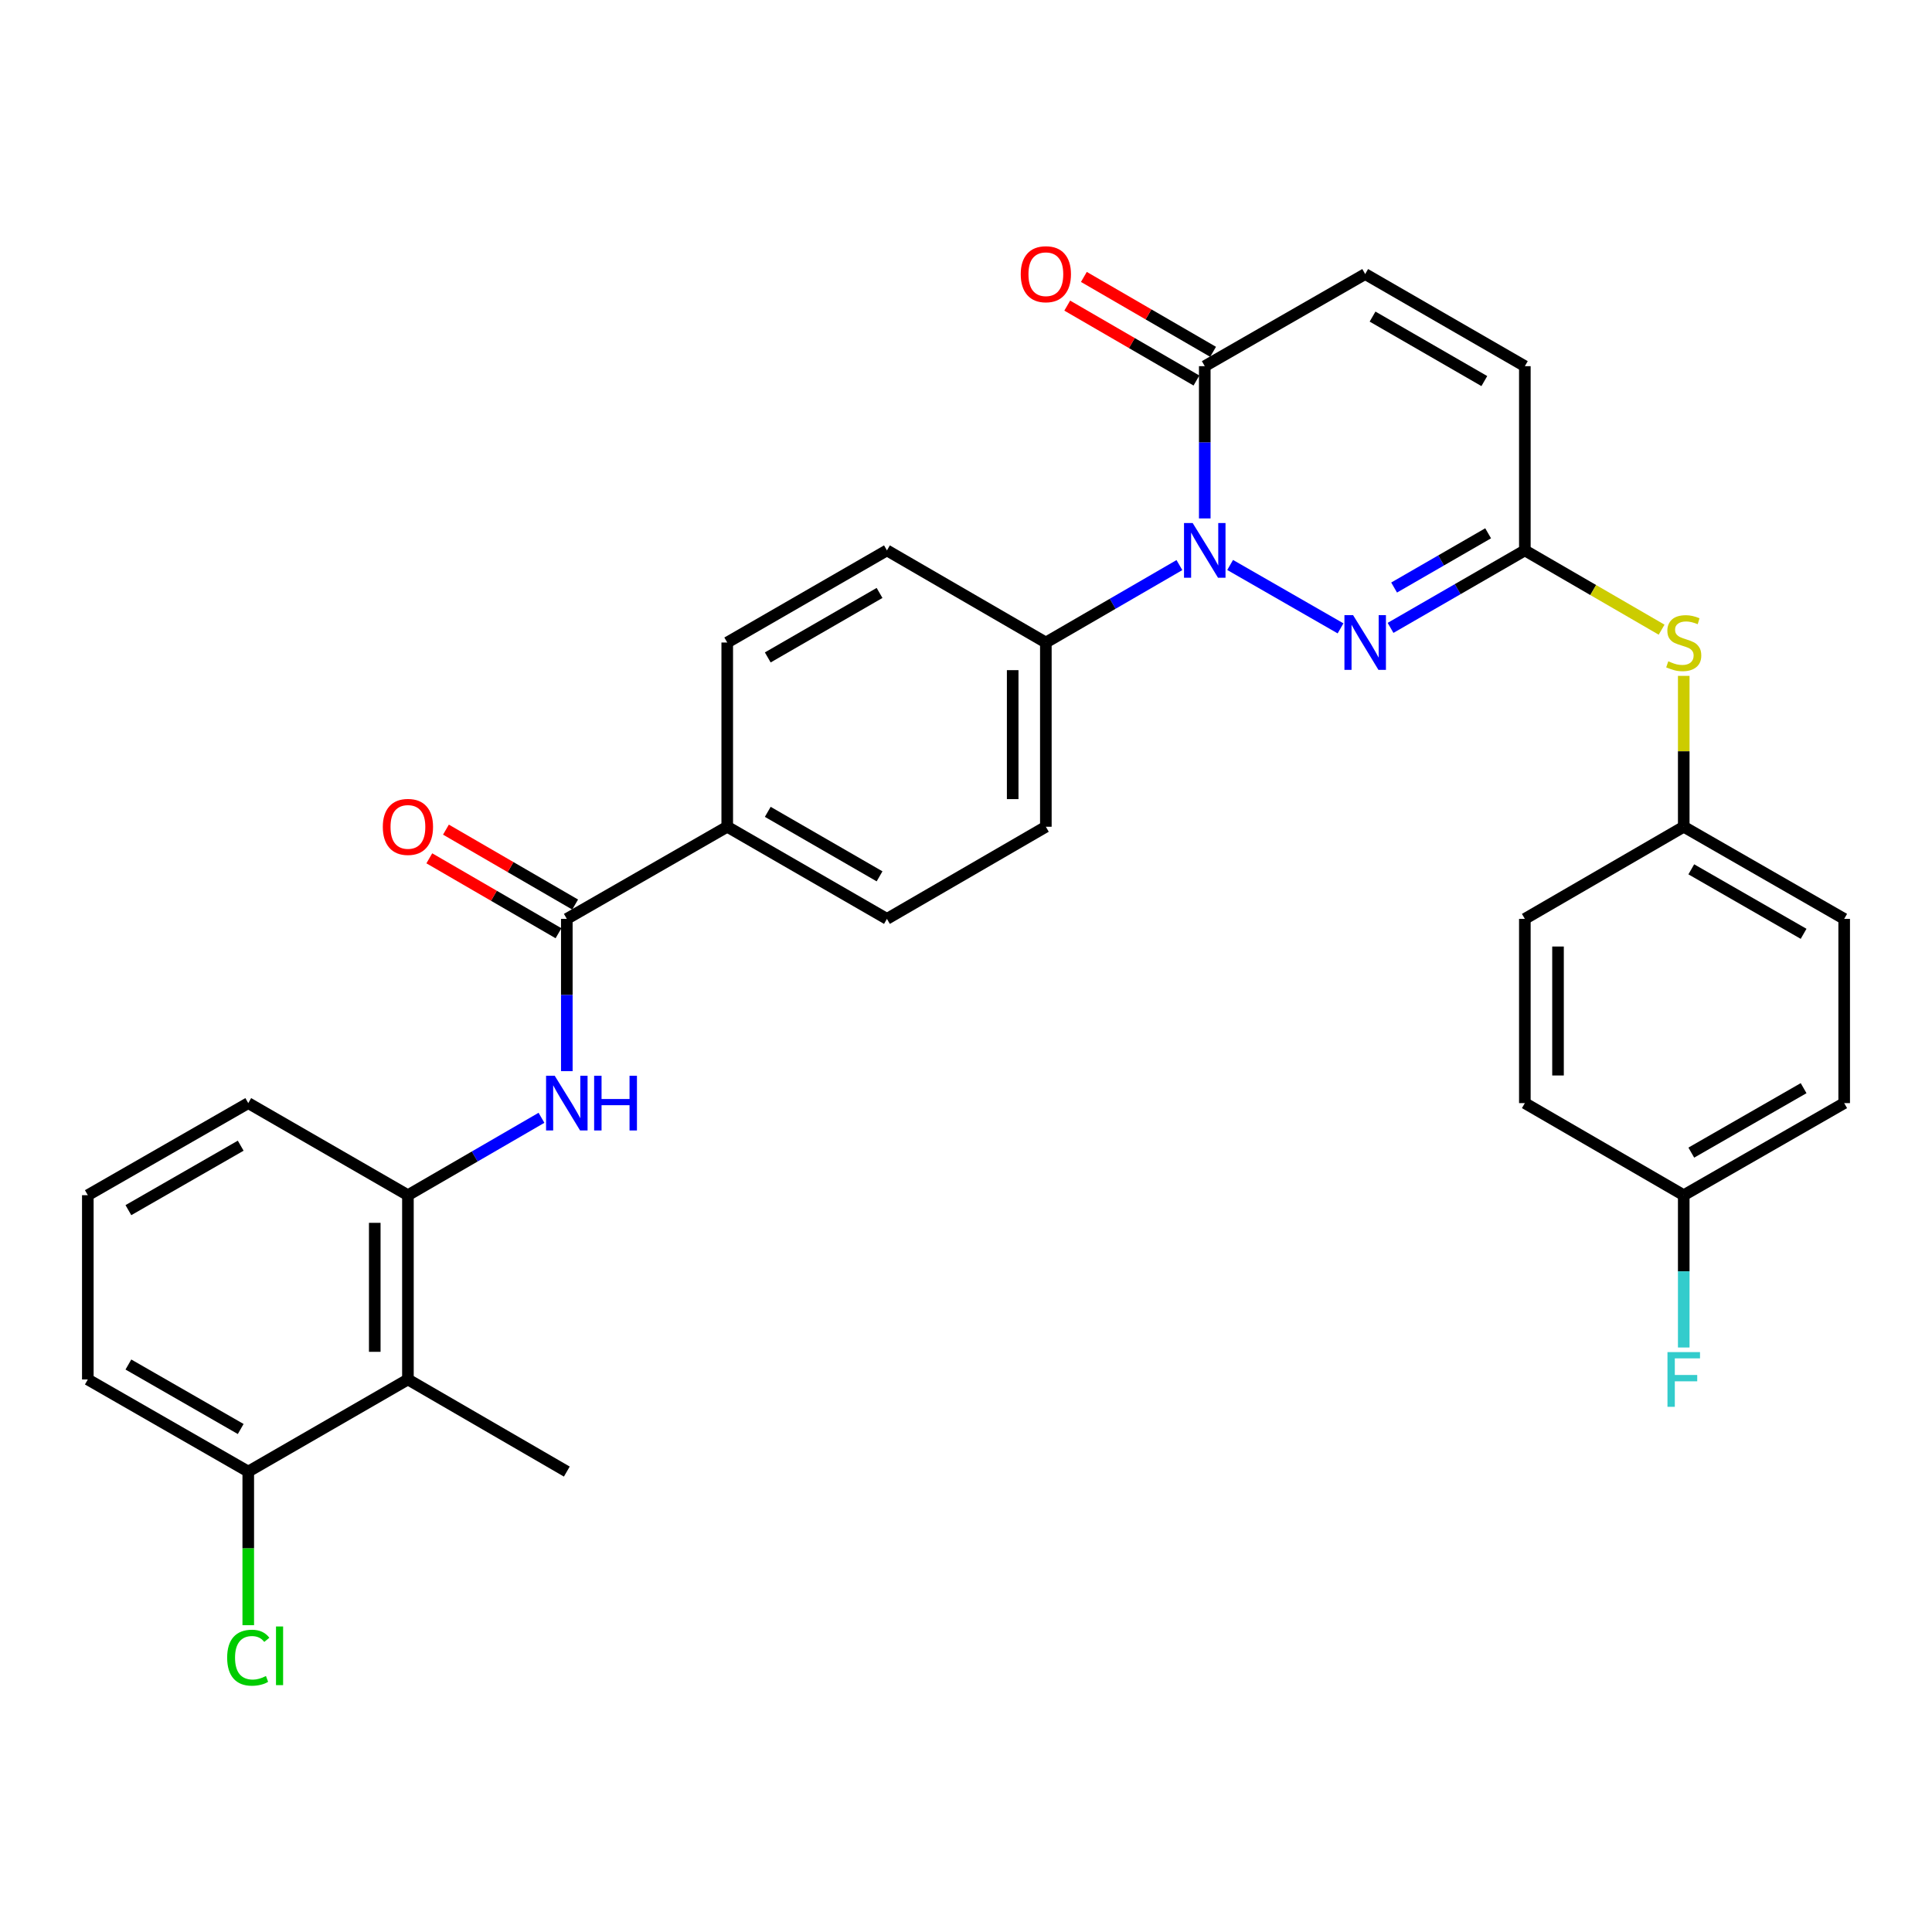 <?xml version='1.0' encoding='iso-8859-1'?>
<svg version='1.1' baseProfile='full'
              xmlns='http://www.w3.org/2000/svg'
                      xmlns:rdkit='http://www.rdkit.org/xml'
                      xmlns:xlink='http://www.w3.org/1999/xlink'
                  xml:space='preserve'
width='1000px' height='1000px' viewBox='0 0 1000 1000'>
<!-- END OF HEADER -->
<rect style='opacity:1.0;fill:#FFFFFF;stroke:none' width='1000' height='1000' x='0' y='0'> </rect>
<path class='bond-0' d='M 636.717,292.427 L 693.862,325.242' style='fill:none;fill-rule:evenodd;stroke:#0000FF;stroke-width:6px;stroke-linecap:butt;stroke-linejoin:miter;stroke-opacity:1' />
<path class='bond-1' d='M 623.583,268.341 L 623.583,228.935' style='fill:none;fill-rule:evenodd;stroke:#0000FF;stroke-width:6px;stroke-linecap:butt;stroke-linejoin:miter;stroke-opacity:1' />
<path class='bond-1' d='M 623.583,228.935 L 623.583,189.53' style='fill:none;fill-rule:evenodd;stroke:#000000;stroke-width:6px;stroke-linecap:butt;stroke-linejoin:miter;stroke-opacity:1' />
<path class='bond-9' d='M 610.466,292.489 L 575.899,312.528' style='fill:none;fill-rule:evenodd;stroke:#0000FF;stroke-width:6px;stroke-linecap:butt;stroke-linejoin:miter;stroke-opacity:1' />
<path class='bond-9' d='M 575.899,312.528 L 541.331,332.567' style='fill:none;fill-rule:evenodd;stroke:#000000;stroke-width:6px;stroke-linecap:butt;stroke-linejoin:miter;stroke-opacity:1' />
<path class='bond-2' d='M 719.742,324.994 L 754.501,304.94' style='fill:none;fill-rule:evenodd;stroke:#0000FF;stroke-width:6px;stroke-linecap:butt;stroke-linejoin:miter;stroke-opacity:1' />
<path class='bond-2' d='M 754.501,304.94 L 789.26,284.885' style='fill:none;fill-rule:evenodd;stroke:#000000;stroke-width:6px;stroke-linecap:butt;stroke-linejoin:miter;stroke-opacity:1' />
<path class='bond-2' d='M 721.591,304.109 L 745.922,290.071' style='fill:none;fill-rule:evenodd;stroke:#0000FF;stroke-width:6px;stroke-linecap:butt;stroke-linejoin:miter;stroke-opacity:1' />
<path class='bond-2' d='M 745.922,290.071 L 770.253,276.033' style='fill:none;fill-rule:evenodd;stroke:#000000;stroke-width:6px;stroke-linecap:butt;stroke-linejoin:miter;stroke-opacity:1' />
<path class='bond-7' d='M 623.583,189.53 L 706.617,141.848' style='fill:none;fill-rule:evenodd;stroke:#000000;stroke-width:6px;stroke-linecap:butt;stroke-linejoin:miter;stroke-opacity:1' />
<path class='bond-14' d='M 627.887,182.105 L 594.45,162.72' style='fill:none;fill-rule:evenodd;stroke:#000000;stroke-width:6px;stroke-linecap:butt;stroke-linejoin:miter;stroke-opacity:1' />
<path class='bond-14' d='M 594.45,162.72 L 561.012,143.336' style='fill:none;fill-rule:evenodd;stroke:#FF0000;stroke-width:6px;stroke-linecap:butt;stroke-linejoin:miter;stroke-opacity:1' />
<path class='bond-14' d='M 619.278,196.955 L 585.841,177.571' style='fill:none;fill-rule:evenodd;stroke:#000000;stroke-width:6px;stroke-linecap:butt;stroke-linejoin:miter;stroke-opacity:1' />
<path class='bond-14' d='M 585.841,177.571 L 552.403,158.187' style='fill:none;fill-rule:evenodd;stroke:#FF0000;stroke-width:6px;stroke-linecap:butt;stroke-linejoin:miter;stroke-opacity:1' />
<path class='bond-10' d='M 789.26,284.885 L 824.653,305.405' style='fill:none;fill-rule:evenodd;stroke:#000000;stroke-width:6px;stroke-linecap:butt;stroke-linejoin:miter;stroke-opacity:1' />
<path class='bond-10' d='M 824.653,305.405 L 860.045,325.925' style='fill:none;fill-rule:evenodd;stroke:#CCCC00;stroke-width:6px;stroke-linecap:butt;stroke-linejoin:miter;stroke-opacity:1' />
<path class='bond-32' d='M 789.26,284.885 L 789.26,189.53' style='fill:none;fill-rule:evenodd;stroke:#000000;stroke-width:6px;stroke-linecap:butt;stroke-linejoin:miter;stroke-opacity:1' />
<path class='bond-3' d='M 293.383,475.614 L 376.417,427.922' style='fill:none;fill-rule:evenodd;stroke:#000000;stroke-width:6px;stroke-linecap:butt;stroke-linejoin:miter;stroke-opacity:1' />
<path class='bond-4' d='M 293.383,475.614 L 293.383,515.019' style='fill:none;fill-rule:evenodd;stroke:#000000;stroke-width:6px;stroke-linecap:butt;stroke-linejoin:miter;stroke-opacity:1' />
<path class='bond-4' d='M 293.383,515.019 L 293.383,554.425' style='fill:none;fill-rule:evenodd;stroke:#0000FF;stroke-width:6px;stroke-linecap:butt;stroke-linejoin:miter;stroke-opacity:1' />
<path class='bond-13' d='M 297.689,468.189 L 264.256,448.802' style='fill:none;fill-rule:evenodd;stroke:#000000;stroke-width:6px;stroke-linecap:butt;stroke-linejoin:miter;stroke-opacity:1' />
<path class='bond-13' d='M 264.256,448.802 L 230.823,429.414' style='fill:none;fill-rule:evenodd;stroke:#FF0000;stroke-width:6px;stroke-linecap:butt;stroke-linejoin:miter;stroke-opacity:1' />
<path class='bond-13' d='M 289.078,483.039 L 255.645,463.651' style='fill:none;fill-rule:evenodd;stroke:#000000;stroke-width:6px;stroke-linecap:butt;stroke-linejoin:miter;stroke-opacity:1' />
<path class='bond-13' d='M 255.645,463.651 L 222.212,444.264' style='fill:none;fill-rule:evenodd;stroke:#FF0000;stroke-width:6px;stroke-linecap:butt;stroke-linejoin:miter;stroke-opacity:1' />
<path class='bond-5' d='M 280.267,578.57 L 245.704,598.601' style='fill:none;fill-rule:evenodd;stroke:#0000FF;stroke-width:6px;stroke-linecap:butt;stroke-linejoin:miter;stroke-opacity:1' />
<path class='bond-5' d='M 245.704,598.601 L 211.141,618.632' style='fill:none;fill-rule:evenodd;stroke:#000000;stroke-width:6px;stroke-linecap:butt;stroke-linejoin:miter;stroke-opacity:1' />
<path class='bond-6' d='M 211.141,618.632 L 211.141,714.006' style='fill:none;fill-rule:evenodd;stroke:#000000;stroke-width:6px;stroke-linecap:butt;stroke-linejoin:miter;stroke-opacity:1' />
<path class='bond-6' d='M 193.975,632.938 L 193.975,699.7' style='fill:none;fill-rule:evenodd;stroke:#000000;stroke-width:6px;stroke-linecap:butt;stroke-linejoin:miter;stroke-opacity:1' />
<path class='bond-27' d='M 211.141,618.632 L 128.498,570.969' style='fill:none;fill-rule:evenodd;stroke:#000000;stroke-width:6px;stroke-linecap:butt;stroke-linejoin:miter;stroke-opacity:1' />
<path class='bond-12' d='M 211.141,714.006 L 128.498,761.688' style='fill:none;fill-rule:evenodd;stroke:#000000;stroke-width:6px;stroke-linecap:butt;stroke-linejoin:miter;stroke-opacity:1' />
<path class='bond-28' d='M 211.141,714.006 L 293.383,761.688' style='fill:none;fill-rule:evenodd;stroke:#000000;stroke-width:6px;stroke-linecap:butt;stroke-linejoin:miter;stroke-opacity:1' />
<path class='bond-8' d='M 706.617,141.848 L 789.26,189.53' style='fill:none;fill-rule:evenodd;stroke:#000000;stroke-width:6px;stroke-linecap:butt;stroke-linejoin:miter;stroke-opacity:1' />
<path class='bond-8' d='M 710.435,163.868 L 768.285,197.246' style='fill:none;fill-rule:evenodd;stroke:#000000;stroke-width:6px;stroke-linecap:butt;stroke-linejoin:miter;stroke-opacity:1' />
<path class='bond-15' d='M 541.331,332.567 L 541.331,427.922' style='fill:none;fill-rule:evenodd;stroke:#000000;stroke-width:6px;stroke-linecap:butt;stroke-linejoin:miter;stroke-opacity:1' />
<path class='bond-15' d='M 524.165,346.87 L 524.165,413.619' style='fill:none;fill-rule:evenodd;stroke:#000000;stroke-width:6px;stroke-linecap:butt;stroke-linejoin:miter;stroke-opacity:1' />
<path class='bond-16' d='M 541.331,332.567 L 459.079,284.885' style='fill:none;fill-rule:evenodd;stroke:#000000;stroke-width:6px;stroke-linecap:butt;stroke-linejoin:miter;stroke-opacity:1' />
<path class='bond-19' d='M 871.502,349.831 L 871.502,388.877' style='fill:none;fill-rule:evenodd;stroke:#CCCC00;stroke-width:6px;stroke-linecap:butt;stroke-linejoin:miter;stroke-opacity:1' />
<path class='bond-19' d='M 871.502,388.877 L 871.502,427.922' style='fill:none;fill-rule:evenodd;stroke:#000000;stroke-width:6px;stroke-linecap:butt;stroke-linejoin:miter;stroke-opacity:1' />
<path class='bond-11' d='M 376.417,427.922 L 376.417,332.567' style='fill:none;fill-rule:evenodd;stroke:#000000;stroke-width:6px;stroke-linecap:butt;stroke-linejoin:miter;stroke-opacity:1' />
<path class='bond-31' d='M 376.417,427.922 L 459.079,475.614' style='fill:none;fill-rule:evenodd;stroke:#000000;stroke-width:6px;stroke-linecap:butt;stroke-linejoin:miter;stroke-opacity:1' />
<path class='bond-31' d='M 397.395,420.207 L 455.258,453.592' style='fill:none;fill-rule:evenodd;stroke:#000000;stroke-width:6px;stroke-linecap:butt;stroke-linejoin:miter;stroke-opacity:1' />
<path class='bond-21' d='M 128.498,761.688 L 128.498,801.444' style='fill:none;fill-rule:evenodd;stroke:#000000;stroke-width:6px;stroke-linecap:butt;stroke-linejoin:miter;stroke-opacity:1' />
<path class='bond-21' d='M 128.498,801.444 L 128.498,841.199' style='fill:none;fill-rule:evenodd;stroke:#00CC00;stroke-width:6px;stroke-linecap:butt;stroke-linejoin:miter;stroke-opacity:1' />
<path class='bond-34' d='M 128.498,761.688 L 45.455,714.006' style='fill:none;fill-rule:evenodd;stroke:#000000;stroke-width:6px;stroke-linecap:butt;stroke-linejoin:miter;stroke-opacity:1' />
<path class='bond-34' d='M 124.589,739.65 L 66.459,706.272' style='fill:none;fill-rule:evenodd;stroke:#000000;stroke-width:6px;stroke-linecap:butt;stroke-linejoin:miter;stroke-opacity:1' />
<path class='bond-18' d='M 541.331,427.922 L 459.079,475.614' style='fill:none;fill-rule:evenodd;stroke:#000000;stroke-width:6px;stroke-linecap:butt;stroke-linejoin:miter;stroke-opacity:1' />
<path class='bond-17' d='M 459.079,284.885 L 376.417,332.567' style='fill:none;fill-rule:evenodd;stroke:#000000;stroke-width:6px;stroke-linecap:butt;stroke-linejoin:miter;stroke-opacity:1' />
<path class='bond-17' d='M 455.257,306.906 L 397.393,340.284' style='fill:none;fill-rule:evenodd;stroke:#000000;stroke-width:6px;stroke-linecap:butt;stroke-linejoin:miter;stroke-opacity:1' />
<path class='bond-23' d='M 871.502,427.922 L 789.26,475.614' style='fill:none;fill-rule:evenodd;stroke:#000000;stroke-width:6px;stroke-linecap:butt;stroke-linejoin:miter;stroke-opacity:1' />
<path class='bond-24' d='M 871.502,427.922 L 954.545,475.614' style='fill:none;fill-rule:evenodd;stroke:#000000;stroke-width:6px;stroke-linecap:butt;stroke-linejoin:miter;stroke-opacity:1' />
<path class='bond-24' d='M 875.41,449.961 L 933.54,483.346' style='fill:none;fill-rule:evenodd;stroke:#000000;stroke-width:6px;stroke-linecap:butt;stroke-linejoin:miter;stroke-opacity:1' />
<path class='bond-20' d='M 871.502,618.632 L 954.545,570.969' style='fill:none;fill-rule:evenodd;stroke:#000000;stroke-width:6px;stroke-linecap:butt;stroke-linejoin:miter;stroke-opacity:1' />
<path class='bond-20' d='M 875.414,596.595 L 933.544,563.231' style='fill:none;fill-rule:evenodd;stroke:#000000;stroke-width:6px;stroke-linecap:butt;stroke-linejoin:miter;stroke-opacity:1' />
<path class='bond-22' d='M 871.502,618.632 L 871.502,658.047' style='fill:none;fill-rule:evenodd;stroke:#000000;stroke-width:6px;stroke-linecap:butt;stroke-linejoin:miter;stroke-opacity:1' />
<path class='bond-22' d='M 871.502,658.047 L 871.502,697.462' style='fill:none;fill-rule:evenodd;stroke:#33CCCC;stroke-width:6px;stroke-linecap:butt;stroke-linejoin:miter;stroke-opacity:1' />
<path class='bond-33' d='M 871.502,618.632 L 789.26,570.969' style='fill:none;fill-rule:evenodd;stroke:#000000;stroke-width:6px;stroke-linecap:butt;stroke-linejoin:miter;stroke-opacity:1' />
<path class='bond-25' d='M 789.26,475.614 L 789.26,570.969' style='fill:none;fill-rule:evenodd;stroke:#000000;stroke-width:6px;stroke-linecap:butt;stroke-linejoin:miter;stroke-opacity:1' />
<path class='bond-25' d='M 806.425,489.917 L 806.425,556.666' style='fill:none;fill-rule:evenodd;stroke:#000000;stroke-width:6px;stroke-linecap:butt;stroke-linejoin:miter;stroke-opacity:1' />
<path class='bond-26' d='M 954.545,475.614 L 954.545,570.969' style='fill:none;fill-rule:evenodd;stroke:#000000;stroke-width:6px;stroke-linecap:butt;stroke-linejoin:miter;stroke-opacity:1' />
<path class='bond-29' d='M 128.498,570.969 L 45.455,618.632' style='fill:none;fill-rule:evenodd;stroke:#000000;stroke-width:6px;stroke-linecap:butt;stroke-linejoin:miter;stroke-opacity:1' />
<path class='bond-29' d='M 124.586,593.006 L 66.456,626.37' style='fill:none;fill-rule:evenodd;stroke:#000000;stroke-width:6px;stroke-linecap:butt;stroke-linejoin:miter;stroke-opacity:1' />
<path class='bond-30' d='M 45.455,618.632 L 45.455,714.006' style='fill:none;fill-rule:evenodd;stroke:#000000;stroke-width:6px;stroke-linecap:butt;stroke-linejoin:miter;stroke-opacity:1' />
<path  class='atom-0' d='M 617.323 270.725
L 626.603 285.725
Q 627.523 287.205, 629.003 289.885
Q 630.483 292.565, 630.563 292.725
L 630.563 270.725
L 634.323 270.725
L 634.323 299.045
L 630.443 299.045
L 620.483 282.645
Q 619.323 280.725, 618.083 278.525
Q 616.883 276.325, 616.523 275.645
L 616.523 299.045
L 612.843 299.045
L 612.843 270.725
L 617.323 270.725
' fill='#0000FF'/>
<path  class='atom-1' d='M 700.357 318.407
L 709.637 333.407
Q 710.557 334.887, 712.037 337.567
Q 713.517 340.247, 713.597 340.407
L 713.597 318.407
L 717.357 318.407
L 717.357 346.727
L 713.477 346.727
L 703.517 330.327
Q 702.357 328.407, 701.117 326.207
Q 699.917 324.007, 699.557 323.327
L 699.557 346.727
L 695.877 346.727
L 695.877 318.407
L 700.357 318.407
' fill='#0000FF'/>
<path  class='atom-5' d='M 287.123 556.809
L 296.403 571.809
Q 297.323 573.289, 298.803 575.969
Q 300.283 578.649, 300.363 578.809
L 300.363 556.809
L 304.123 556.809
L 304.123 585.129
L 300.243 585.129
L 290.283 568.729
Q 289.123 566.809, 287.883 564.609
Q 286.683 562.409, 286.323 561.729
L 286.323 585.129
L 282.643 585.129
L 282.643 556.809
L 287.123 556.809
' fill='#0000FF'/>
<path  class='atom-5' d='M 307.523 556.809
L 311.363 556.809
L 311.363 568.849
L 325.843 568.849
L 325.843 556.809
L 329.683 556.809
L 329.683 585.129
L 325.843 585.129
L 325.843 572.049
L 311.363 572.049
L 311.363 585.129
L 307.523 585.129
L 307.523 556.809
' fill='#0000FF'/>
<path  class='atom-11' d='M 863.502 342.287
Q 863.822 342.407, 865.142 342.967
Q 866.462 343.527, 867.902 343.887
Q 869.382 344.207, 870.822 344.207
Q 873.502 344.207, 875.062 342.927
Q 876.622 341.607, 876.622 339.327
Q 876.622 337.767, 875.822 336.807
Q 875.062 335.847, 873.862 335.327
Q 872.662 334.807, 870.662 334.207
Q 868.142 333.447, 866.622 332.727
Q 865.142 332.007, 864.062 330.487
Q 863.022 328.967, 863.022 326.407
Q 863.022 322.847, 865.422 320.647
Q 867.862 318.447, 872.662 318.447
Q 875.942 318.447, 879.662 320.007
L 878.742 323.087
Q 875.342 321.687, 872.782 321.687
Q 870.022 321.687, 868.502 322.847
Q 866.982 323.967, 867.022 325.927
Q 867.022 327.447, 867.782 328.367
Q 868.582 329.287, 869.702 329.807
Q 870.862 330.327, 872.782 330.927
Q 875.342 331.727, 876.862 332.527
Q 878.382 333.327, 879.462 334.967
Q 880.582 336.567, 880.582 339.327
Q 880.582 343.247, 877.942 345.367
Q 875.342 347.447, 870.982 347.447
Q 868.462 347.447, 866.542 346.887
Q 864.662 346.367, 862.422 345.447
L 863.502 342.287
' fill='#CCCC00'/>
<path  class='atom-14' d='M 198.141 428.002
Q 198.141 421.202, 201.501 417.402
Q 204.861 413.602, 211.141 413.602
Q 217.421 413.602, 220.781 417.402
Q 224.141 421.202, 224.141 428.002
Q 224.141 434.882, 220.741 438.802
Q 217.341 442.682, 211.141 442.682
Q 204.901 442.682, 201.501 438.802
Q 198.141 434.922, 198.141 428.002
M 211.141 439.482
Q 215.461 439.482, 217.781 436.602
Q 220.141 433.682, 220.141 428.002
Q 220.141 422.442, 217.781 419.642
Q 215.461 416.802, 211.141 416.802
Q 206.821 416.802, 204.461 419.602
Q 202.141 422.402, 202.141 428.002
Q 202.141 433.722, 204.461 436.602
Q 206.821 439.482, 211.141 439.482
' fill='#FF0000'/>
<path  class='atom-15' d='M 528.331 141.928
Q 528.331 135.128, 531.691 131.328
Q 535.051 127.528, 541.331 127.528
Q 547.611 127.528, 550.971 131.328
Q 554.331 135.128, 554.331 141.928
Q 554.331 148.808, 550.931 152.728
Q 547.531 156.608, 541.331 156.608
Q 535.091 156.608, 531.691 152.728
Q 528.331 148.848, 528.331 141.928
M 541.331 153.408
Q 545.651 153.408, 547.971 150.528
Q 550.331 147.608, 550.331 141.928
Q 550.331 136.368, 547.971 133.568
Q 545.651 130.728, 541.331 130.728
Q 537.011 130.728, 534.651 133.528
Q 532.331 136.328, 532.331 141.928
Q 532.331 147.648, 534.651 150.528
Q 537.011 153.408, 541.331 153.408
' fill='#FF0000'/>
<path  class='atom-22' d='M 117.578 858.023
Q 117.578 850.983, 120.858 847.303
Q 124.178 843.583, 130.458 843.583
Q 136.298 843.583, 139.418 847.703
L 136.778 849.863
Q 134.498 846.863, 130.458 846.863
Q 126.178 846.863, 123.898 849.743
Q 121.658 852.583, 121.658 858.023
Q 121.658 863.623, 123.978 866.503
Q 126.338 869.383, 130.898 869.383
Q 134.018 869.383, 137.658 867.503
L 138.778 870.503
Q 137.298 871.463, 135.058 872.023
Q 132.818 872.583, 130.338 872.583
Q 124.178 872.583, 120.858 868.823
Q 117.578 865.063, 117.578 858.023
' fill='#00CC00'/>
<path  class='atom-22' d='M 142.858 841.863
L 146.538 841.863
L 146.538 872.223
L 142.858 872.223
L 142.858 841.863
' fill='#00CC00'/>
<path  class='atom-23' d='M 863.082 699.846
L 879.922 699.846
L 879.922 703.086
L 866.882 703.086
L 866.882 711.686
L 878.482 711.686
L 878.482 714.966
L 866.882 714.966
L 866.882 728.166
L 863.082 728.166
L 863.082 699.846
' fill='#33CCCC'/>
</svg>
